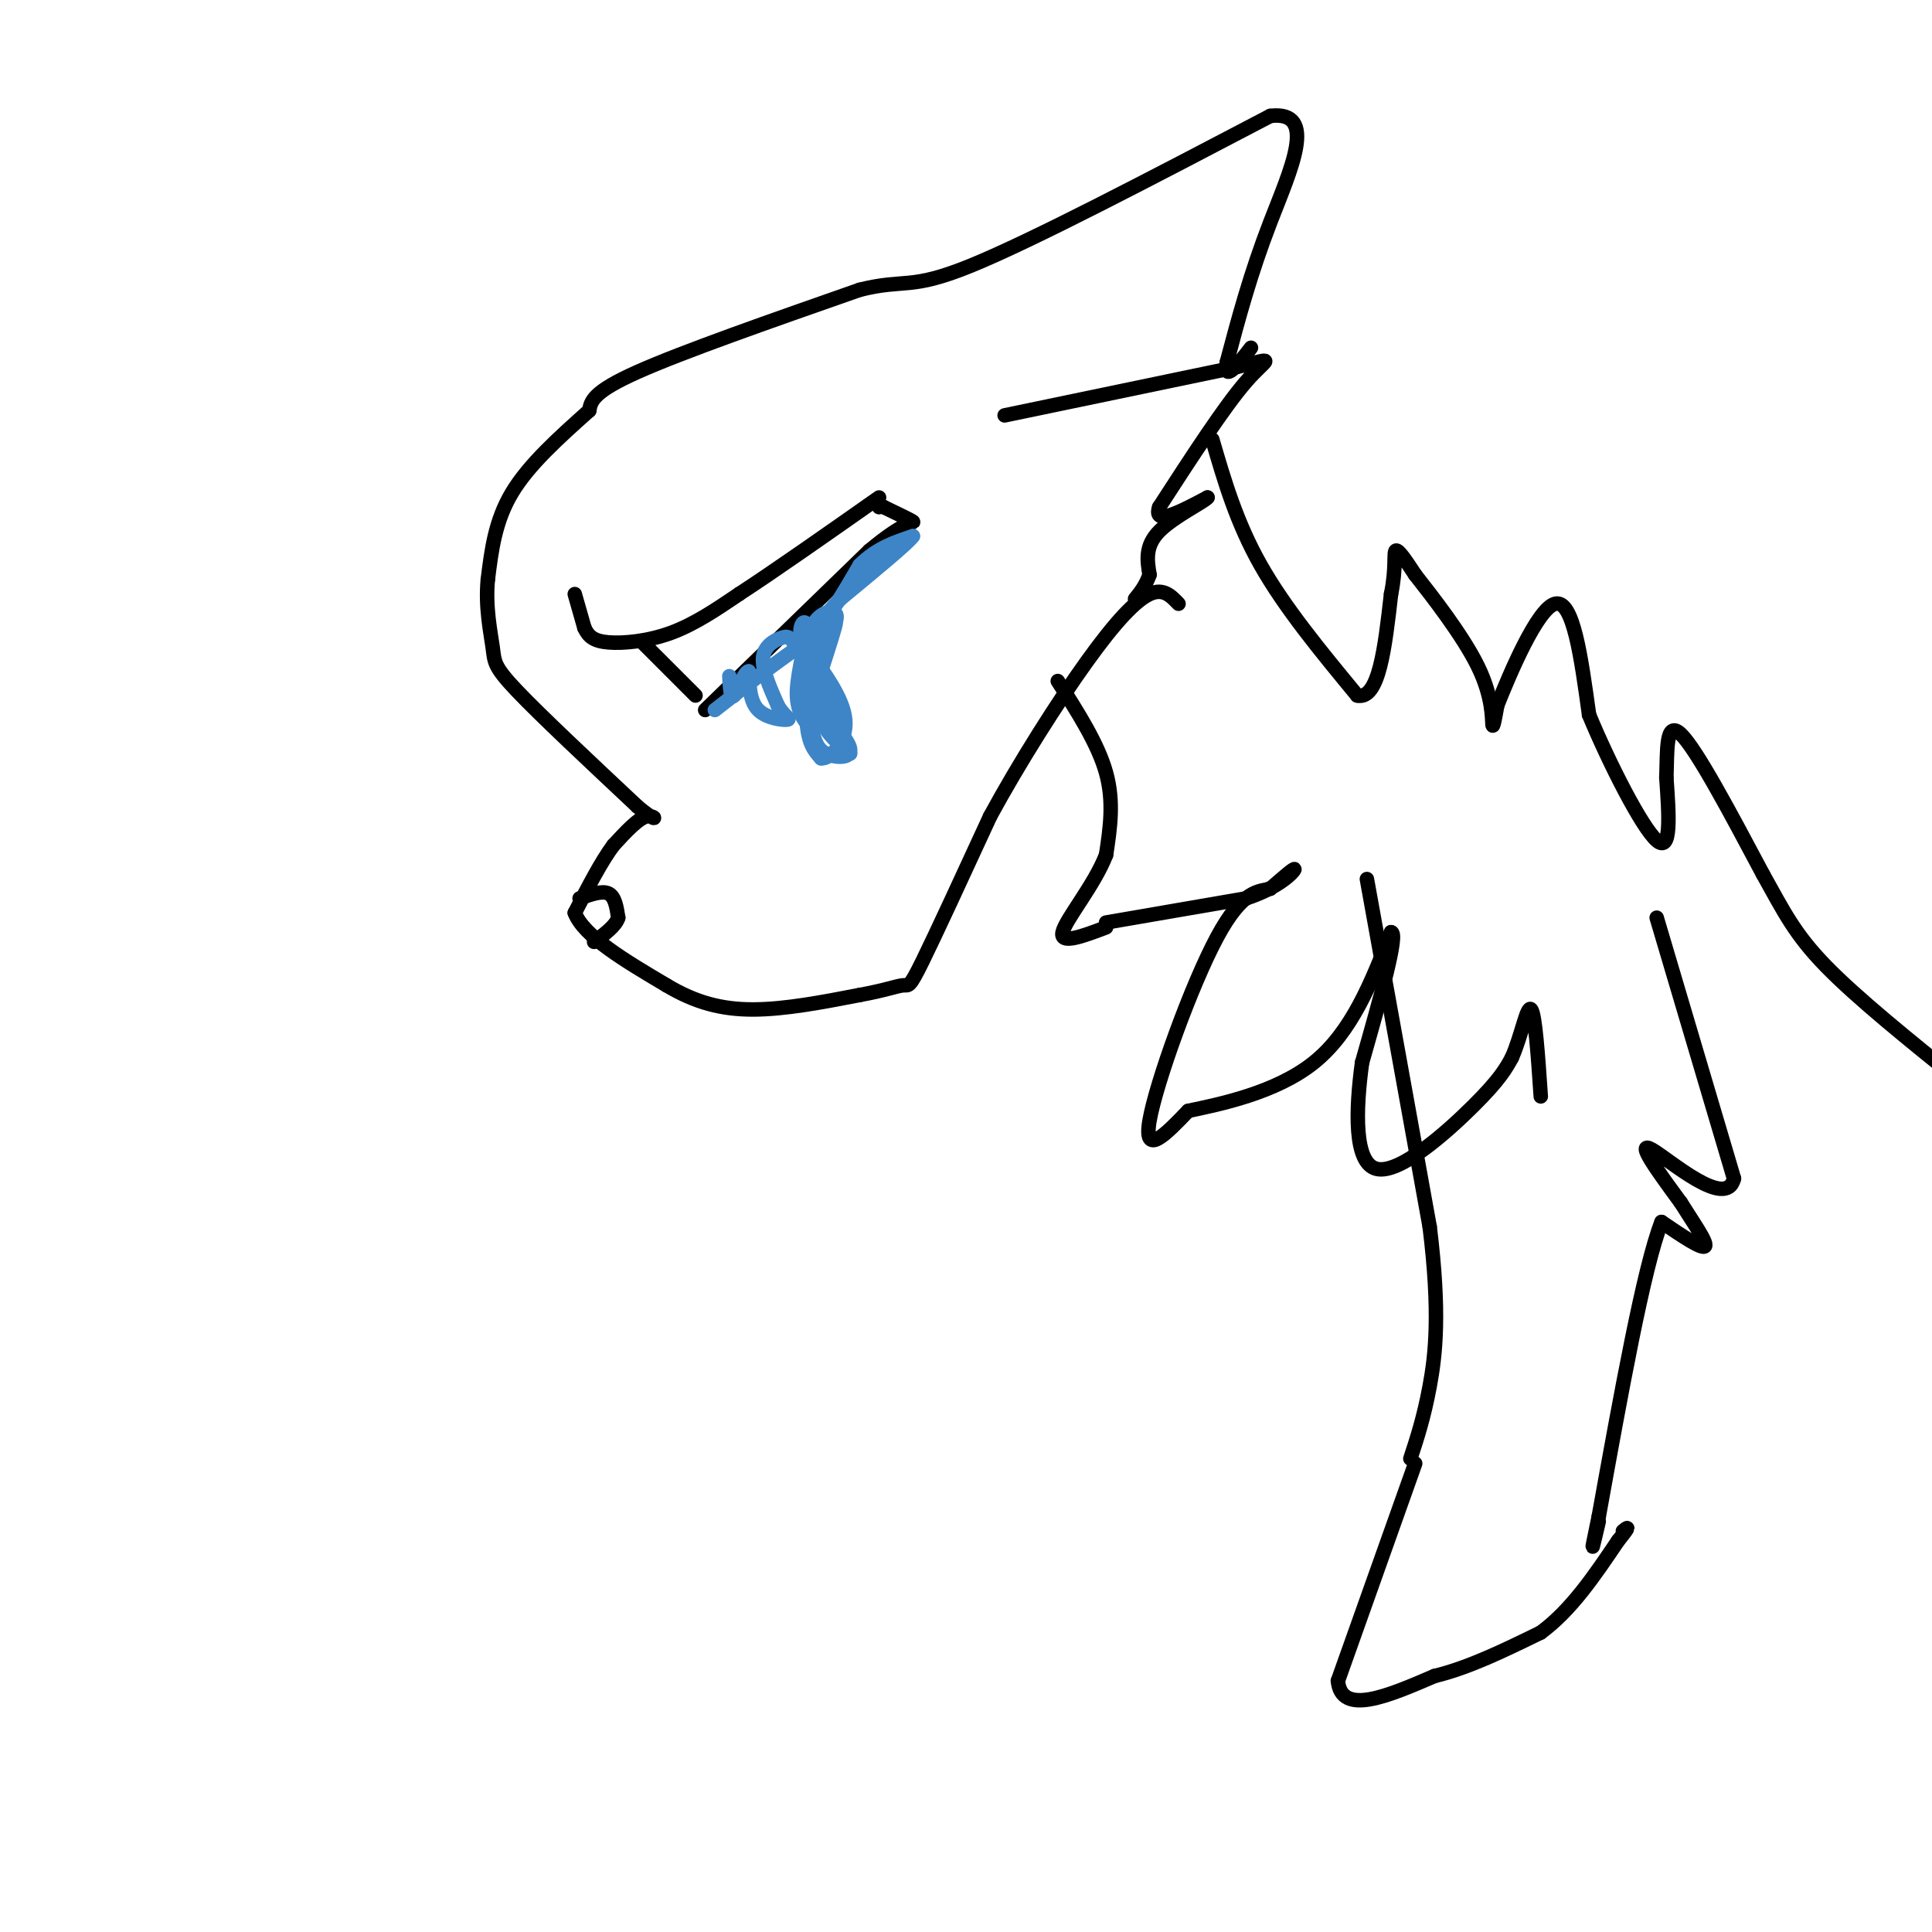 <svg viewBox='0 0 400 400' version='1.1' xmlns='http://www.w3.org/2000/svg' xmlns:xlink='http://www.w3.org/1999/xlink'><g fill='none' stroke='rgb(0,0,0)' stroke-width='3' stroke-linecap='round' stroke-linejoin='round'><path d='M122,85c-6.250,5.583 -12.500,11.167 -16,17c-3.500,5.833 -4.250,11.917 -5,18'/><path d='M101,120c-0.548,5.702 0.583,10.958 1,14c0.417,3.042 0.119,3.869 5,9c4.881,5.131 14.940,14.565 25,24'/><path d='M132,167c4.644,3.911 3.756,1.689 2,2c-1.756,0.311 -4.378,3.156 -7,6'/><path d='M127,175c-2.500,3.333 -5.250,8.667 -8,14'/><path d='M119,189c1.833,4.833 10.417,9.917 19,15'/><path d='M138,204c5.978,3.578 11.422,5.022 18,5c6.578,-0.022 14.289,-1.511 22,-3'/><path d='M178,206c5.369,-0.976 7.792,-1.917 9,-2c1.208,-0.083 1.202,0.690 4,-5c2.798,-5.690 8.399,-17.845 14,-30'/><path d='M205,169c5.988,-11.024 13.958,-23.583 20,-32c6.042,-8.417 10.155,-12.690 13,-14c2.845,-1.310 4.423,0.345 6,2'/><path d='M208,86c0.000,0.000 48.000,-10.000 48,-10'/><path d='M256,76c8.711,-2.044 6.489,-2.156 2,3c-4.489,5.156 -11.244,15.578 -18,26'/><path d='M240,105c-1.333,4.000 4.333,1.000 10,-2'/><path d='M250,103c-0.578,0.844 -7.022,3.956 -10,7c-2.978,3.044 -2.489,6.022 -2,9'/><path d='M238,119c-0.833,2.333 -1.917,3.667 -3,5'/><path d='M122,85c0.333,-1.917 0.667,-3.833 10,-8c9.333,-4.167 27.667,-10.583 46,-17'/><path d='M178,60c9.511,-2.378 10.289,0.178 23,-5c12.711,-5.178 37.356,-18.089 62,-31'/><path d='M263,24c10.044,-1.222 4.156,11.222 0,22c-4.156,10.778 -6.578,19.889 -9,29'/><path d='M254,75c-0.667,4.333 2.167,0.667 5,-3'/><path d='M119,123c0.000,0.000 2.000,7.000 2,7'/><path d='M121,130c0.833,1.786 1.917,2.750 5,3c3.083,0.250 8.167,-0.214 13,-2c4.833,-1.786 9.417,-4.893 14,-8'/><path d='M153,123c7.167,-4.667 18.083,-12.333 29,-20'/><path d='M146,147c0.000,0.000 34.000,-33.000 34,-33'/><path d='M180,114c7.556,-6.333 9.444,-5.667 9,-6c-0.444,-0.333 -3.222,-1.667 -6,-3'/><path d='M183,105c-1.167,-0.500 -1.083,-0.250 -1,0'/><path d='M133,133c0.000,0.000 11.000,11.000 11,11'/><path d='M120,186c2.333,-0.833 4.667,-1.667 6,-1c1.333,0.667 1.667,2.833 2,5'/><path d='M128,190c-0.500,1.667 -2.750,3.333 -5,5'/><path d='M219,141c4.167,6.500 8.333,13.000 10,19c1.667,6.000 0.833,11.500 0,17'/><path d='M229,177c-2.400,6.244 -8.400,13.356 -9,16c-0.600,2.644 4.200,0.822 9,-1'/><path d='M229,191c0.000,0.000 29.000,-5.000 29,-5'/><path d='M258,186c6.956,-2.289 9.844,-5.511 10,-6c0.156,-0.489 -2.422,1.756 -5,4'/><path d='M263,184c-2.333,0.595 -5.667,0.083 -11,10c-5.333,9.917 -12.667,30.262 -14,38c-1.333,7.738 3.333,2.869 8,-2'/><path d='M246,230c6.311,-1.333 18.089,-3.667 26,-10c7.911,-6.333 11.956,-16.667 16,-27'/><path d='M288,193c1.667,0.000 -2.167,13.500 -6,27'/><path d='M282,220c-1.345,9.810 -1.708,20.833 3,22c4.708,1.167 14.488,-7.524 20,-13c5.512,-5.476 6.756,-7.738 8,-10'/><path d='M313,219c2.044,-4.578 3.156,-11.022 4,-10c0.844,1.022 1.422,9.511 2,18'/><path d='M251,91c2.500,8.583 5.000,17.167 10,26c5.000,8.833 12.500,17.917 20,27'/><path d='M281,144c4.500,1.000 5.750,-10.000 7,-21'/><path d='M288,123c1.133,-5.489 0.467,-8.711 1,-9c0.533,-0.289 2.267,2.356 4,5'/><path d='M293,119c3.393,4.310 9.875,12.583 13,19c3.125,6.417 2.893,10.976 3,12c0.107,1.024 0.554,-1.488 1,-4'/><path d='M310,146c2.511,-6.311 8.289,-20.089 12,-21c3.711,-0.911 5.356,11.044 7,23'/><path d='M329,148c4.111,9.933 10.889,23.267 14,26c3.111,2.733 2.556,-5.133 2,-13'/><path d='M345,161c0.222,-5.311 -0.222,-12.089 3,-9c3.222,3.089 10.111,16.044 17,29'/><path d='M365,181c4.289,7.667 6.511,12.333 13,19c6.489,6.667 17.244,15.333 28,24'/><path d='M283,182c0.000,0.000 13.000,72.000 13,72'/><path d='M296,254c2.200,17.867 1.200,26.533 0,33c-1.200,6.467 -2.600,10.733 -4,15'/><path d='M343,190c0.000,0.000 16.000,54.000 16,54'/><path d='M359,244c-1.556,6.578 -13.444,-3.978 -17,-6c-3.556,-2.022 1.222,4.489 6,11'/><path d='M348,249c2.444,3.933 5.556,8.267 5,9c-0.556,0.733 -4.778,-2.133 -9,-5'/><path d='M344,253c-3.667,9.333 -8.333,35.167 -13,61'/><path d='M331,314c-2.167,10.333 -1.083,5.667 0,1'/><path d='M293,303c0.000,0.000 -16.000,45.000 -16,45'/><path d='M277,348c0.667,7.333 10.333,3.167 20,-1'/><path d='M297,347c7.000,-1.667 14.500,-5.333 22,-9'/><path d='M319,338c6.333,-4.667 11.167,-11.833 16,-19'/><path d='M335,319c2.833,-3.500 1.917,-2.750 1,-2'/></g>
<g fill='none' stroke='rgb(61,133,198)' stroke-width='3' stroke-linecap='round' stroke-linejoin='round'><path d='M148,147c0.000,0.000 9.000,-7.000 9,-7'/><path d='M157,140c3.333,-2.500 7.167,-5.250 11,-8'/><path d='M168,132c3.500,-3.833 6.750,-9.417 10,-15'/><path d='M178,117c3.500,-3.500 7.250,-4.750 11,-6'/><path d='M189,111c-0.667,1.167 -7.833,7.083 -15,13'/><path d='M174,124c-3.333,3.333 -4.167,5.167 -5,7'/><path d='M169,131c-1.356,4.733 -2.244,13.067 -2,18c0.244,4.933 1.622,6.467 3,8'/><path d='M170,157c1.978,0.178 5.422,-3.378 5,-8c-0.422,-4.622 -4.711,-10.311 -9,-16'/><path d='M166,133c-1.012,-3.833 0.958,-5.417 1,-3c0.042,2.417 -1.845,8.833 -2,13c-0.155,4.167 1.423,6.083 3,8'/><path d='M168,151c0.738,2.298 1.083,4.042 3,5c1.917,0.958 5.405,1.131 5,-1c-0.405,-2.131 -4.702,-6.565 -9,-11'/><path d='M167,144c-1.333,-4.167 -0.167,-9.083 1,-14'/><path d='M168,130c1.356,-3.111 4.244,-3.889 5,-3c0.756,0.889 -0.622,3.444 -2,6'/><path d='M171,133c-0.750,2.143 -1.625,4.500 -1,3c0.625,-1.500 2.750,-6.857 3,-7c0.250,-0.143 -1.375,4.929 -3,10'/><path d='M170,139c-0.733,3.467 -1.067,7.133 0,10c1.067,2.867 3.533,4.933 6,7'/><path d='M176,156c-0.667,-2.167 -5.333,-11.083 -10,-20'/><path d='M166,136c-2.179,-4.119 -2.625,-4.417 -4,-4c-1.375,0.417 -3.679,1.548 -4,4c-0.321,2.452 1.339,6.226 3,10'/><path d='M161,146c1.250,2.250 2.875,2.875 2,3c-0.875,0.125 -4.250,-0.250 -6,-2c-1.750,-1.750 -1.875,-4.875 -2,-8'/><path d='M155,139c-0.933,0.044 -2.267,4.156 -3,5c-0.733,0.844 -0.867,-1.578 -1,-4'/></g>
</svg>